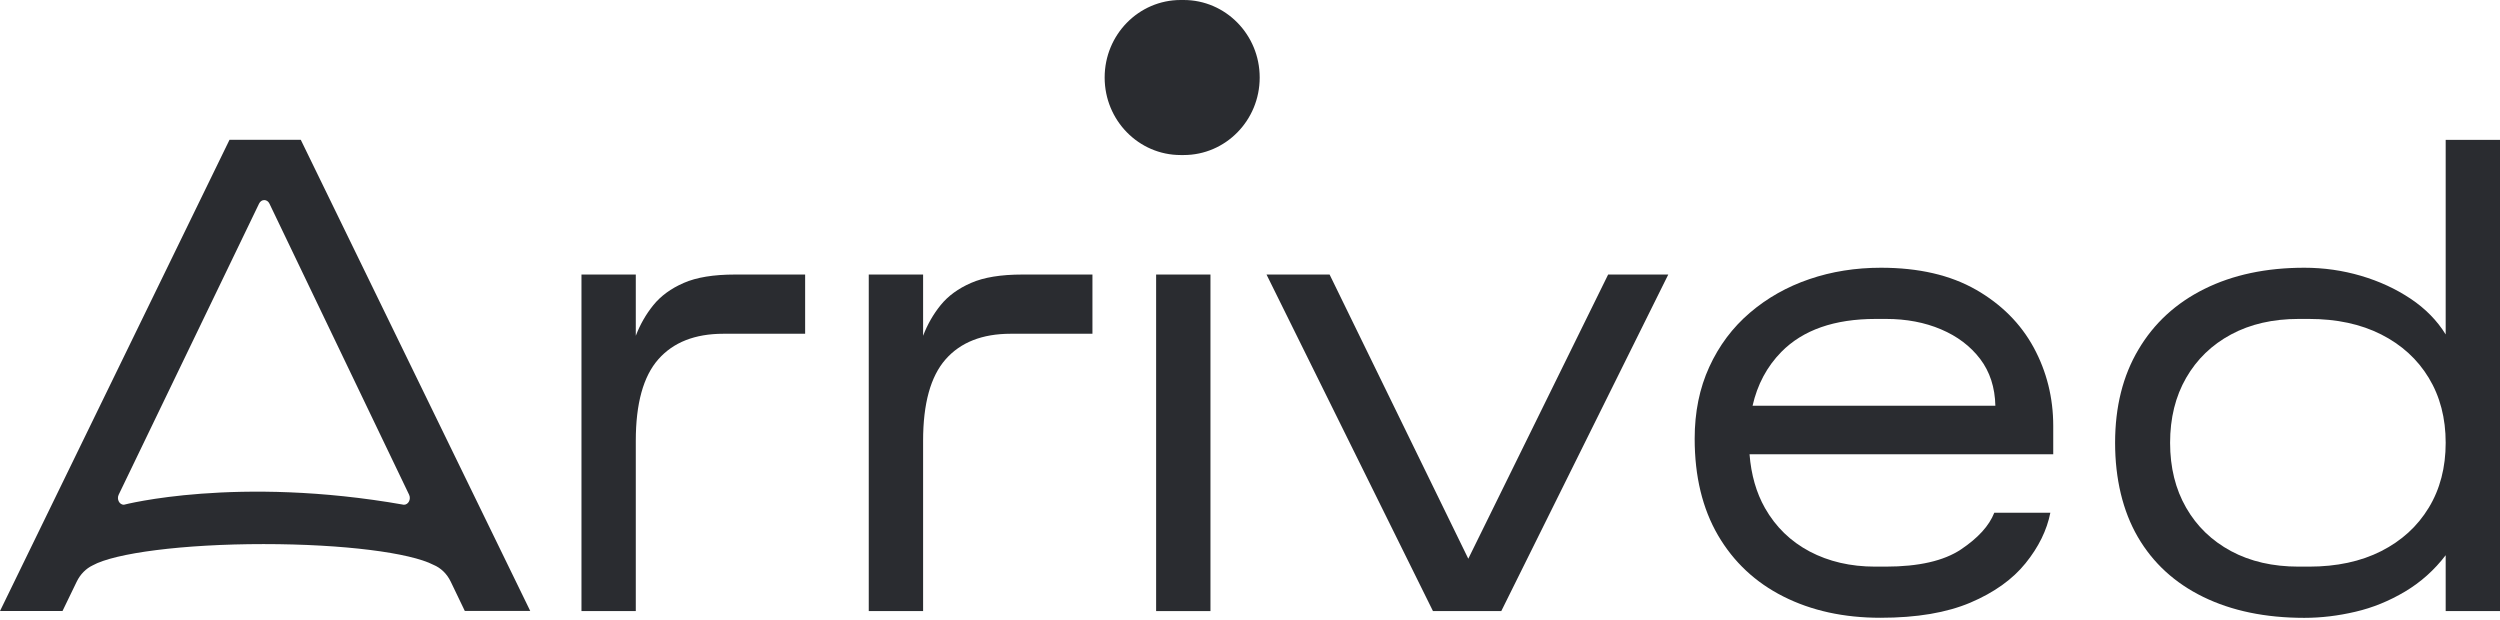 <svg width="129" height="32" viewBox="0 0 129 32" fill="none" xmlns="http://www.w3.org/2000/svg">
<path d="M35.279 14.6C34.616 14.89 34.095 15.272 33.712 15.746C33.329 16.219 33.028 16.749 32.807 17.326L32.807 14.166H30.004L30.004 31.532H32.807L32.807 22.745C32.807 20.823 33.194 19.423 33.967 18.543C34.741 17.664 35.859 17.222 37.327 17.222H41.545L41.545 14.166H37.931C36.826 14.166 35.942 14.309 35.279 14.6Z" fill="#2A2C30"/>
<path d="M50.104 14.6C49.441 14.89 48.919 15.272 48.536 15.746C48.153 16.219 47.853 16.749 47.632 17.326L47.632 14.166H44.828L44.828 31.532H47.632L47.632 22.745C47.632 20.823 48.018 19.423 48.792 18.543C49.565 17.664 50.684 17.222 52.151 17.222H56.37L56.37 14.166H52.755C51.65 14.166 50.767 14.309 50.104 14.6Z" fill="#2A2C30"/>
<path d="M62.46 14.166H59.656L59.656 31.532H62.46L62.46 14.166Z" fill="#2A2C30"/>
<path d="M75.764 28.83L68.607 14.166H65.352L73.941 31.532H77.466L86.083 14.166H82.98L75.764 28.83Z" fill="#2A2C30"/>
<path d="M101.952 14.945C100.637 14.193 99.004 13.815 97.057 13.815C95.752 13.815 94.519 14.009 93.366 14.403C92.21 14.797 91.188 15.374 90.294 16.138C89.399 16.902 88.702 17.834 88.198 18.936C87.694 20.034 87.445 21.268 87.445 22.637C87.445 24.582 87.846 26.242 88.65 27.623C89.455 29 90.58 30.054 92.027 30.782C93.473 31.511 95.141 31.877 97.029 31.877C98.918 31.877 100.444 31.614 101.669 31.097C102.895 30.575 103.844 29.899 104.518 29.063C105.191 28.232 105.619 27.36 105.798 26.457H102.905C102.643 27.129 102.07 27.758 101.186 28.351C100.302 28.94 99.007 29.238 97.299 29.238H96.757C95.49 29.238 94.364 28.976 93.38 28.458C92.396 27.937 91.626 27.189 91.074 26.218C90.622 25.422 90.359 24.495 90.276 23.44H105.947L105.947 21.98C105.947 20.52 105.609 19.171 104.939 17.933C104.266 16.695 103.271 15.701 101.956 14.945H101.952ZM90.432 20.937C90.68 19.843 91.174 18.916 91.916 18.16C93.031 17.026 94.654 16.457 96.784 16.457H97.326C98.369 16.457 99.315 16.636 100.157 16.994C101 17.352 101.673 17.861 102.177 18.522C102.677 19.183 102.94 19.986 102.961 20.937H90.432Z" fill="#2A2C30"/>
<path d="M126.197 7.217L126.197 17.257C125.755 16.54 125.151 15.924 124.388 15.414C123.625 14.905 122.772 14.511 121.826 14.232C120.88 13.954 119.907 13.815 118.902 13.815C116.934 13.815 115.215 14.181 113.748 14.909C112.28 15.637 111.145 16.68 110.344 18.037C109.539 19.39 109.139 20.993 109.139 22.848C109.139 24.702 109.532 26.369 110.313 27.71C111.096 29.055 112.222 30.086 113.689 30.802C115.156 31.518 116.893 31.881 118.902 31.881C119.765 31.881 120.646 31.777 121.54 31.566C122.434 31.359 123.287 31.009 124.102 30.524C124.916 30.038 125.614 29.413 126.197 28.649L126.197 31.53H129.001L129.001 7.217H126.197ZM125.324 26.198C124.74 27.161 123.922 27.905 122.869 28.439C121.816 28.972 120.573 29.238 119.147 29.238H118.605C117.28 29.238 116.119 28.972 115.125 28.439C114.131 27.905 113.358 27.161 112.805 26.198C112.253 25.239 111.977 24.121 111.977 22.848C111.977 21.574 112.253 20.456 112.805 19.497C113.358 18.538 114.131 17.79 115.125 17.257C116.119 16.723 117.28 16.457 118.605 16.457H119.147C120.573 16.457 121.813 16.723 122.869 17.257C123.922 17.79 124.744 18.538 125.324 19.497C125.907 20.46 126.197 21.574 126.197 22.848C126.197 24.121 125.907 25.239 125.324 26.198Z" fill="#2A2C30"/>
<path d="M61.078 0L60.922 0C58.756 0 57 1.79 57 3.997L57 4.003C57 6.21 58.756 8 60.922 8H61.078C63.244 8 65 6.21 65 4.003L65 3.997C65 1.79 63.244 0 61.078 0Z" fill="#2A2C30"/>
<path d="M15.519 7.215H11.842L1.40401e-05 31.529H3.225L3.957 30.016C4.143 29.63 4.44 29.336 4.782 29.173C5.931 28.536 9.446 28.075 13.599 28.075C17.752 28.075 21.167 28.524 22.365 29.145C22.741 29.3 23.062 29.603 23.259 30.016L23.984 31.525H27.36L15.519 7.211L15.519 7.215ZM20.839 26.045C12.218 24.525 6.39 26.045 6.39 26.045C6.159 26.045 6.011 25.759 6.125 25.524L13.368 10.506C13.485 10.263 13.786 10.263 13.903 10.506L21.108 25.524C21.222 25.759 21.074 26.045 20.842 26.045H20.839Z" fill="#2A2C30"/>
</svg>
